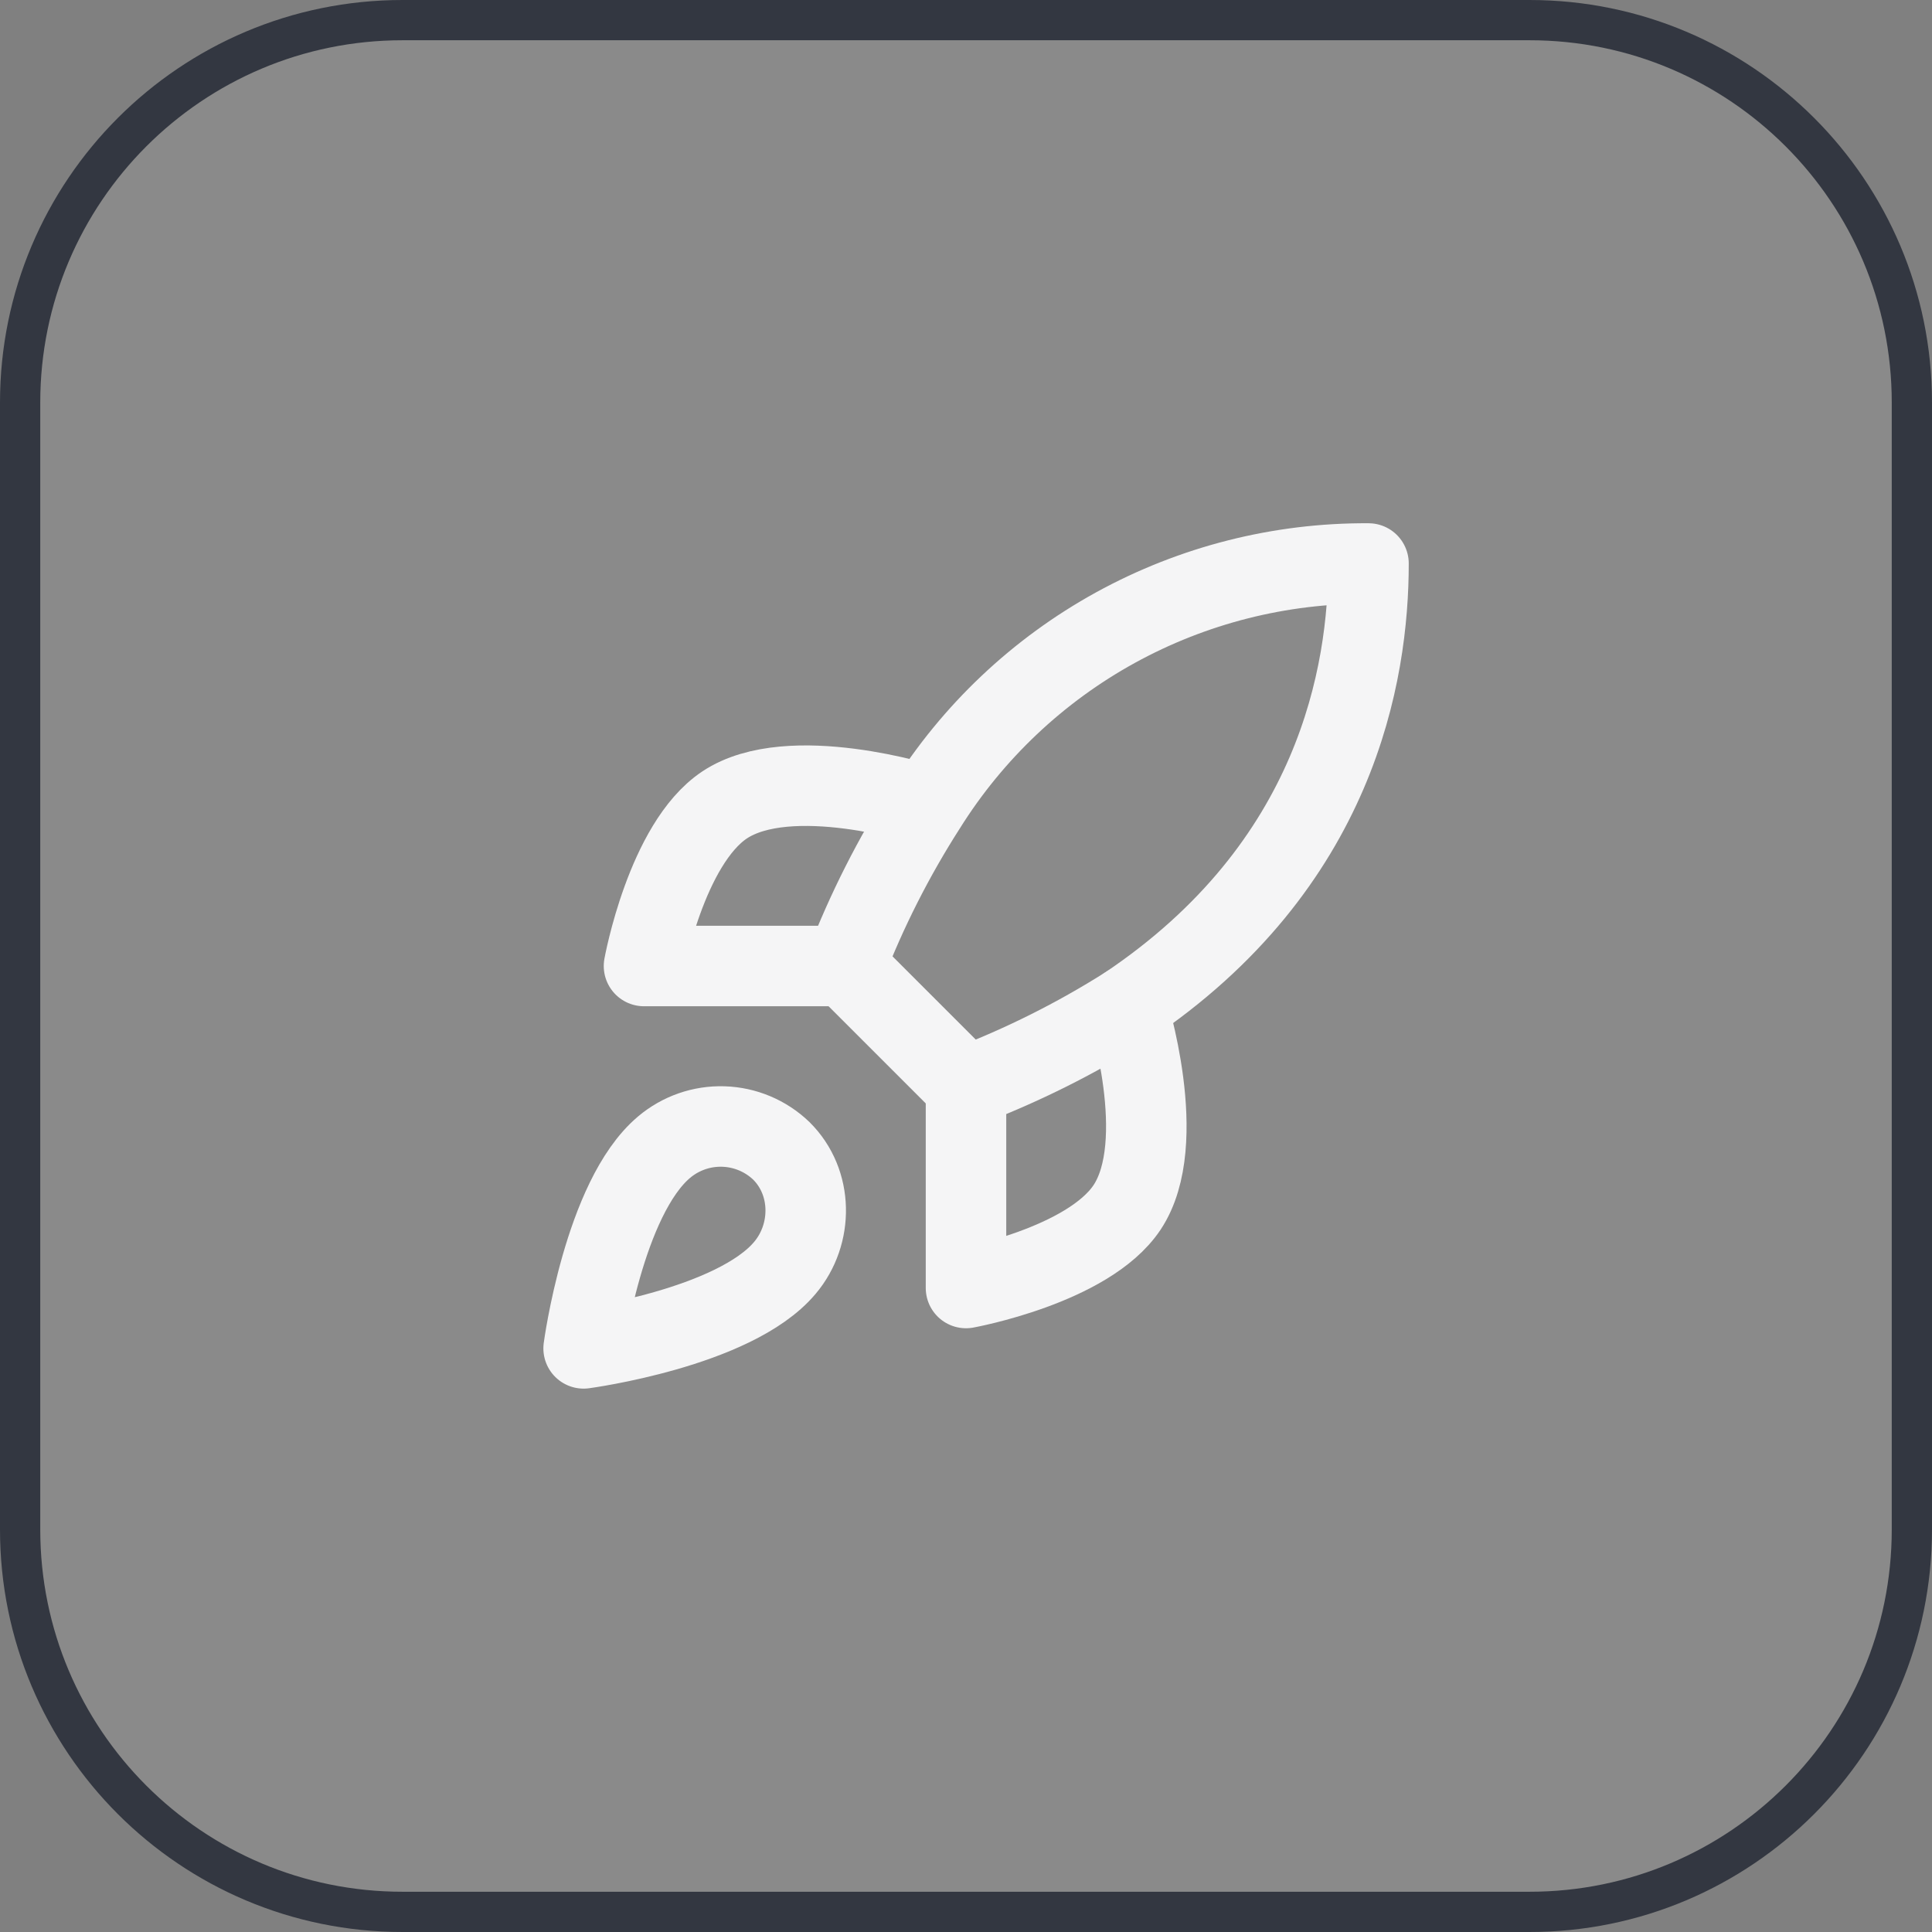 <svg xmlns="http://www.w3.org/2000/svg" width="60" height="60" viewBox="0 0 60 60" fill="none"><rect x="0" y="0" width="60" height="60" fill="#808080" stroke="none"/><path d="M0.625 12.5C0.625 5.942 5.942 0.625 12.5 0.625H47.5C54.058 0.625 59.375 5.942 59.375 12.5V47.5C59.375 54.058 54.058 59.375 47.5 59.375H12.5C5.942 59.375 0.625 54.058 0.625 47.5V12.5Z" fill="#D9D9D9" fill-opacity="0.111"></path><path d="M0.625 12.5C0.625 5.942 5.942 0.625 12.5 0.625H47.5C54.058 0.625 59.375 5.942 59.375 12.5V47.5C59.375 54.058 54.058 59.375 47.5 59.375H12.5C5.942 59.375 0.625 54.058 0.625 47.5V12.5Z" stroke="#333741" stroke-width="1.25"></path><path d="M20.625 35.625C18.75 37.2 18.125 41.875 18.125 41.875C18.125 41.875 22.8 41.25 24.375 39.375C25.262 38.325 25.25 36.713 24.262 35.738C23.777 35.274 23.137 35.006 22.465 34.985C21.794 34.964 21.139 35.192 20.625 35.625Z" stroke="#F5F5F6" stroke-width="2.5" stroke-linecap="round" stroke-linejoin="round"></path><path d="M30 33.75L26.25 30C26.915 28.274 27.753 26.62 28.75 25.062C30.206 22.734 32.234 20.816 34.641 19.492C37.048 18.169 39.753 17.483 42.5 17.5C42.5 20.9 41.525 26.875 35 31.25C33.421 32.248 31.746 33.086 30 33.75Z" stroke="#F5F5F6" stroke-width="2.5" stroke-linecap="round" stroke-linejoin="round"></path><path d="M26.25 30H20C20 30 20.688 26.212 22.5 25C24.525 23.65 28.75 25 28.75 25" stroke="#F5F5F6" stroke-width="2.5" stroke-linecap="round" stroke-linejoin="round"></path><path d="M30 33.75V40C30 40 33.788 39.312 35 37.5C36.35 35.475 35 31.25 35 31.25" stroke="#F5F5F6" stroke-width="2.5" stroke-linecap="round" stroke-linejoin="round"></path></svg>